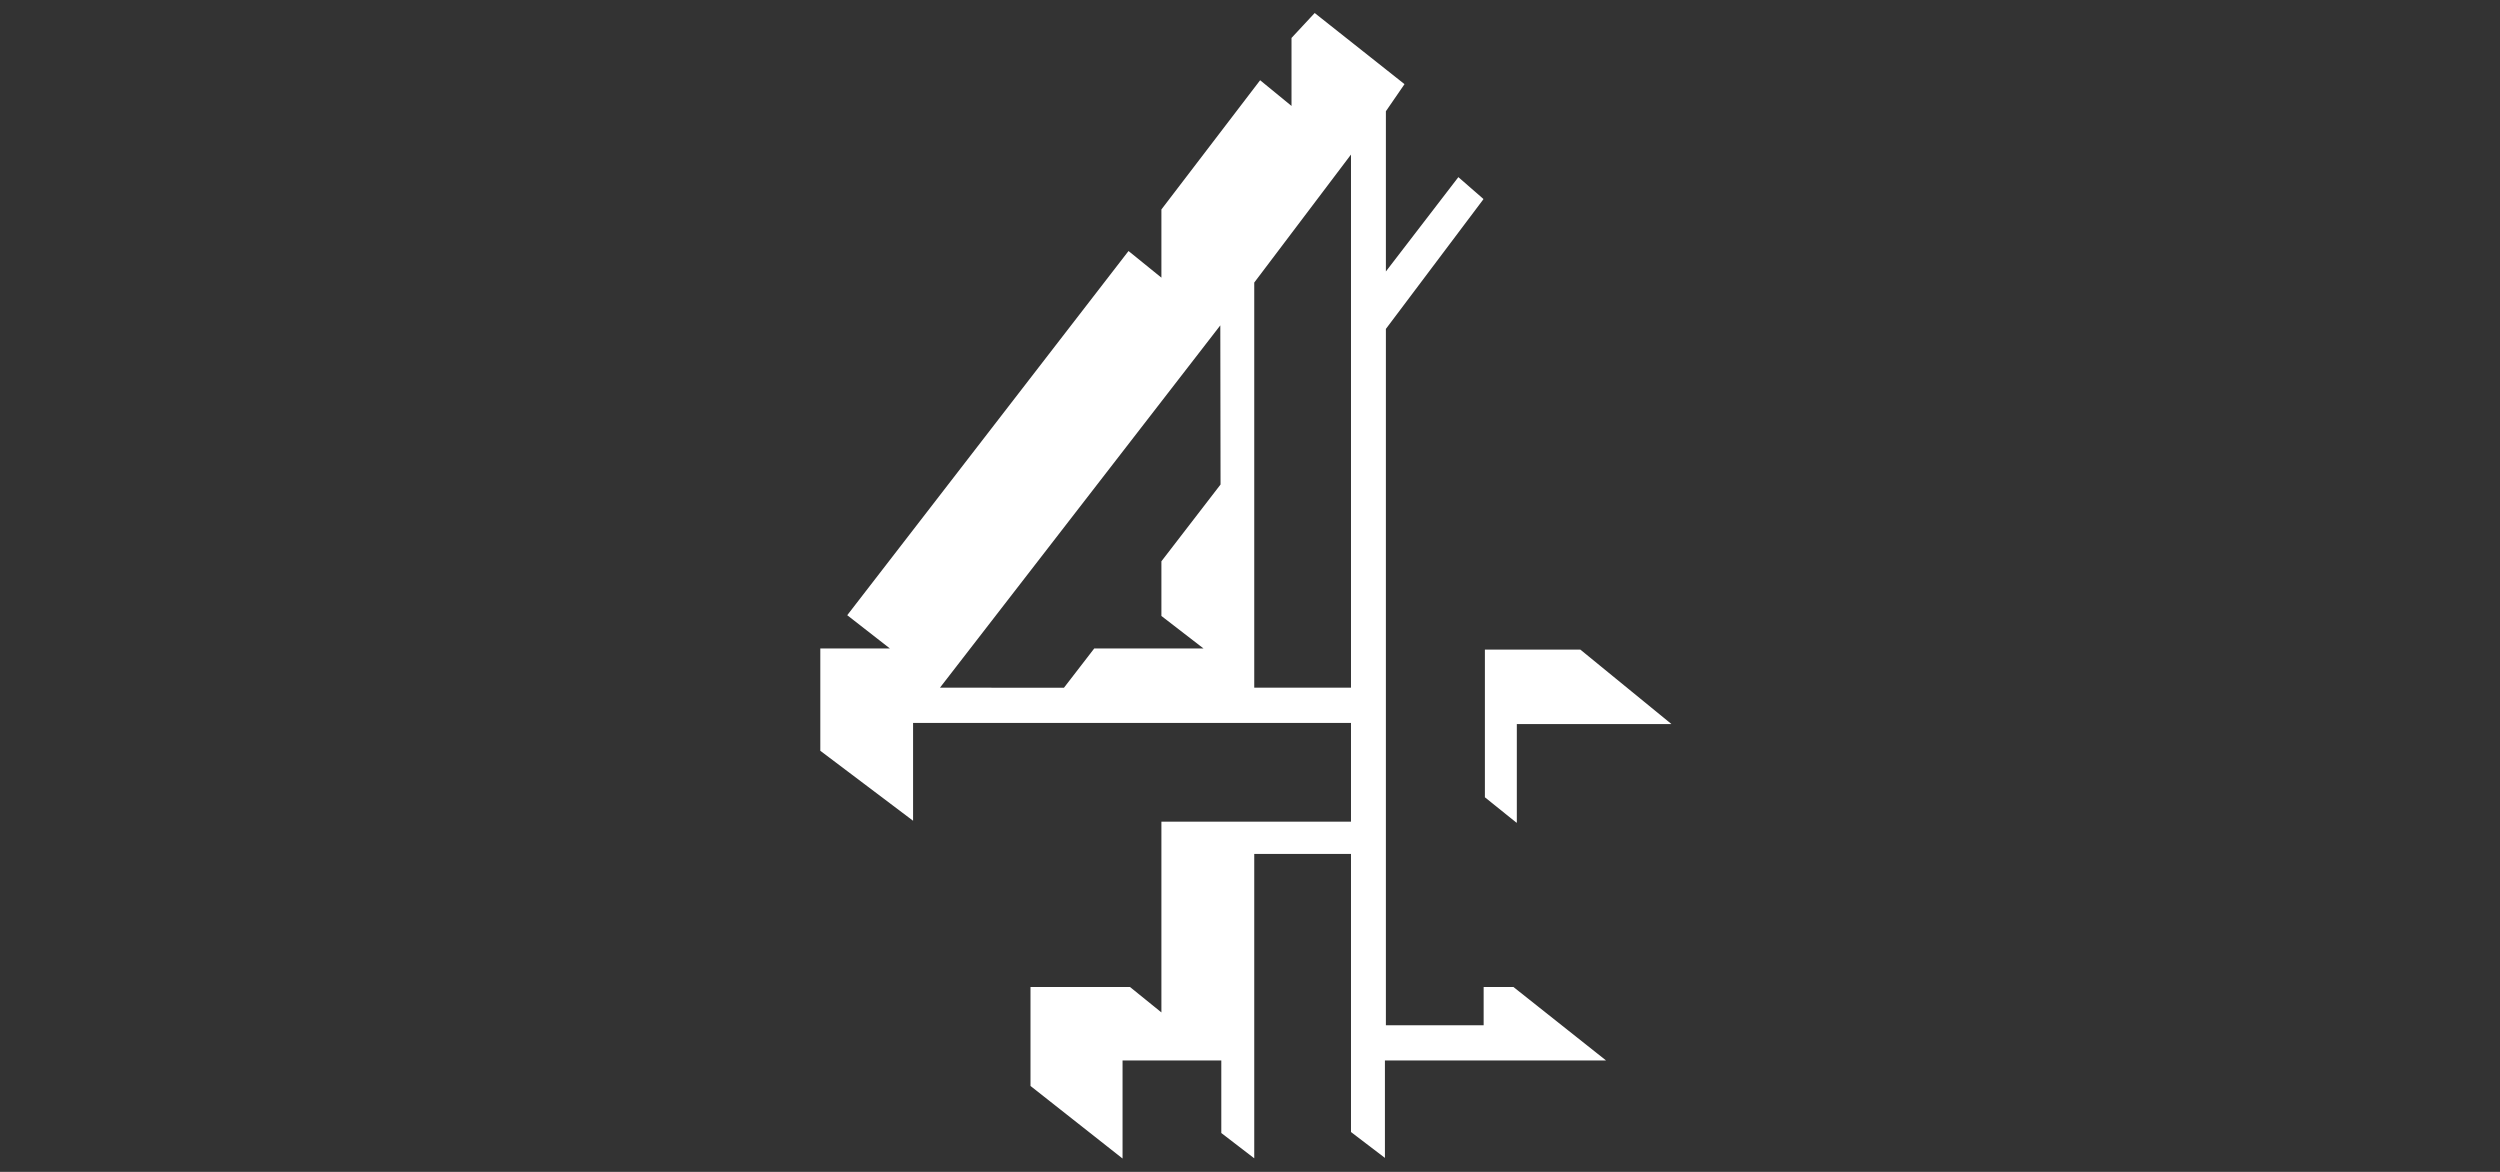 <?xml version="1.0" encoding="UTF-8"?>
<svg width="96px" height="45px" viewBox="0 0 96 45" version="1.1" xmlns="http://www.w3.org/2000/svg" xmlns:xlink="http://www.w3.org/1999/xlink">
    <rect x="0" y="0" width="96" height="45" fill="#333333" stroke="none"/>
    <!-- Generator: Sketch 42 (36781) - http://www.bohemiancoding.com/sketch -->
    <title>logo-C4</title>
    <desc>Created with Sketch.</desc>
    <defs></defs>
    <g id="Page-1" stroke="none" stroke-width="1" fill="none" fill-rule="evenodd">
        <g id="logo-C4" fill="#FFFFFF">
            <g id="Group-2" transform="translate(31.5, 0.5)">
                <path d="M25.472,37.4 L25.472,38.869 L21.718,38.869 L21.718,12.13 L25.459,7.156 L25.459,7.137 L24.501,6.302 L21.718,9.924 L21.718,3.772 L22.431,2.735 L22.427,2.726 L18.984,0 L18.094,0.957 L18.094,3.568 L16.889,2.581 L13.098,7.543 L13.098,10.162 L11.835,9.139 L1.034,23.124 L2.673,24.402 L0,24.402 L0,28.33 L3.562,31.017 L3.562,27.26 L20.378,27.26 L20.378,31.053 L13.098,31.053 L13.098,38.377 L11.891,37.4 L8.071,37.4 L8.071,41.201 L11.604,43.986 L11.606,43.986 L11.606,40.223 L15.398,40.223 L15.398,43.008 L16.663,43.979 L16.663,32.291 L20.378,32.291 L20.378,42.97 L21.681,43.963 L21.681,40.223 L30.163,40.223 L30.163,40.214 L26.615,37.4 L25.472,37.4 L25.472,37.4 Z M10.518,24.402 L9.355,25.91 L4.596,25.906 L4.6,25.9 L15.357,11.998 L15.36,11.994 L15.369,18.105 L13.098,21.054 L13.098,23.153 L14.716,24.402 L10.518,24.402 L10.518,24.402 Z M18.094,25.906 L16.663,25.906 L16.663,10.35 L20.374,5.44 L20.378,5.437 L20.378,25.906 L18.094,25.906 L18.094,25.906 Z" id="Fill-536-Copy"></path>
                <polyline id="Fill-537-Copy" points="29.184 24.444 25.52 24.444 25.52 30.116 26.728 31.088 26.746 31.088 26.746 27.303 32.676 27.303 32.676 27.297 29.184 24.444"></polyline>
            </g>
        </g>
    </g>
</svg>